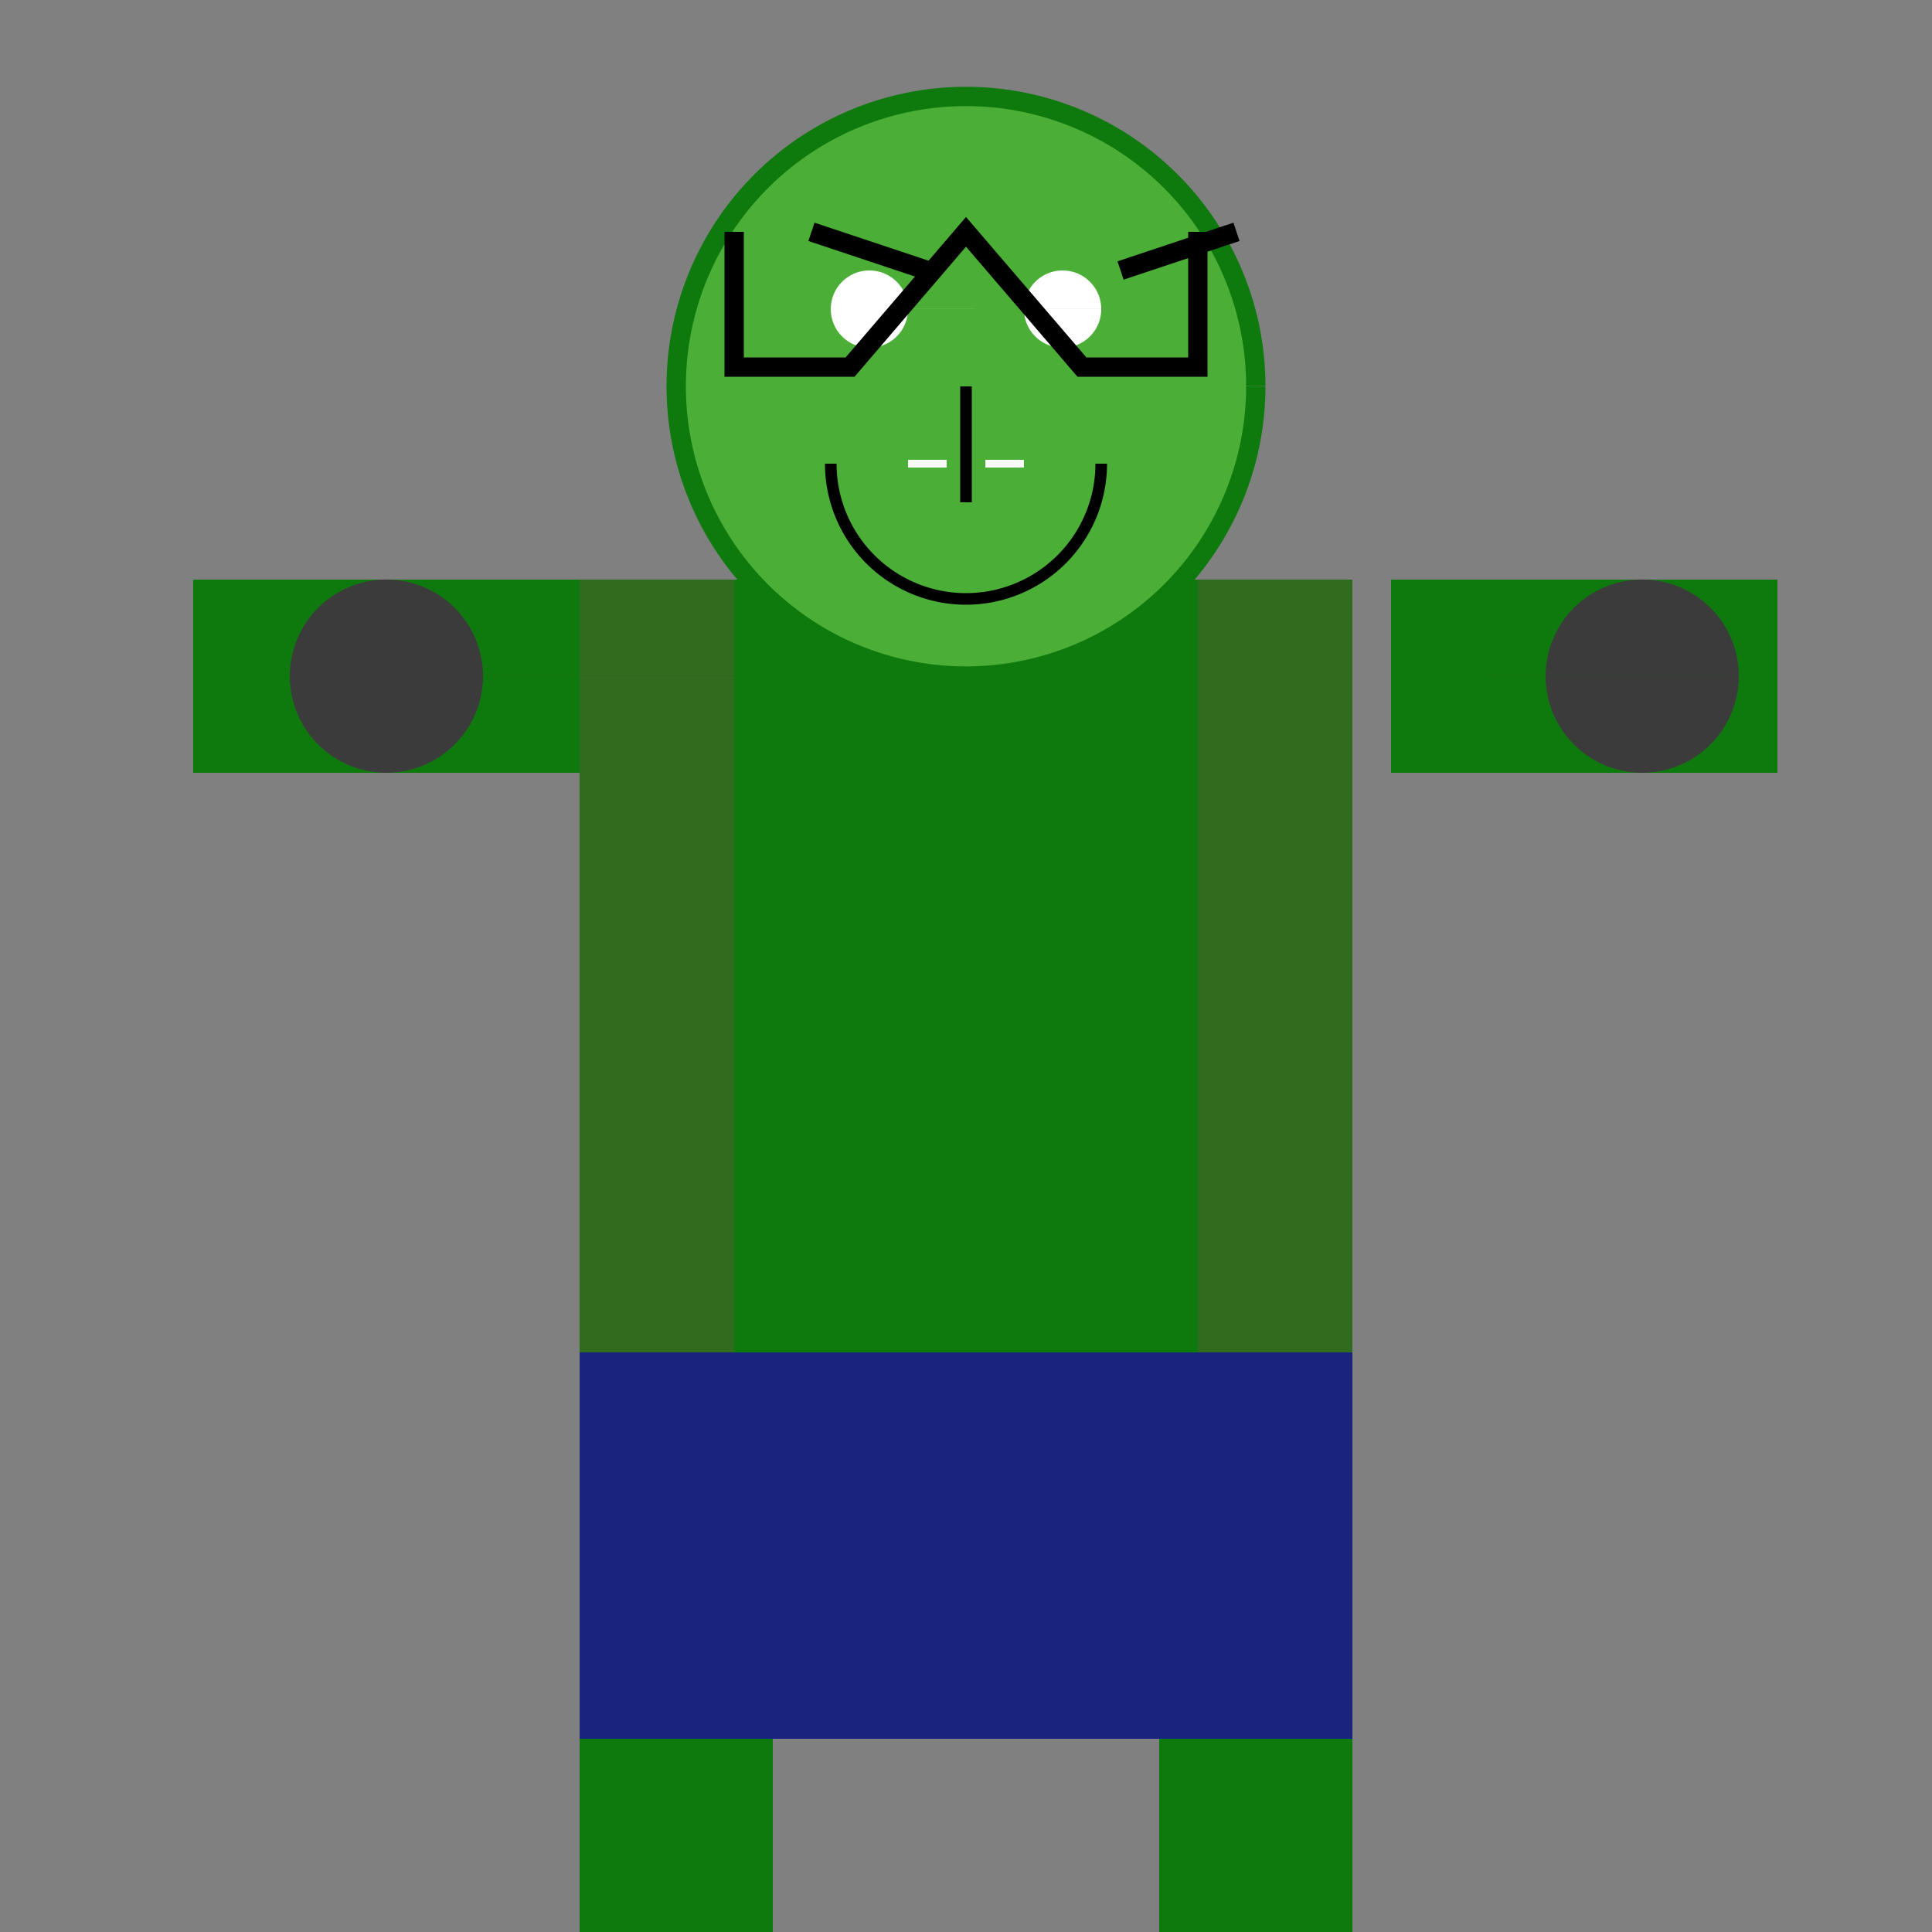 <!--

Generated by DrawGPT.
Free, open source, AI generated images in SVG, PNG, and HTML Canvas format.
https://drawgpt.ai

Created: 2023-11-17T14:15:59.672Z
Link: https://drawgpt.ai/prompt/122325/

-->
<svg xmlns="http://www.w3.org/2000/svg" xmlns:xlink="http://www.w3.org/1999/xlink" width="500" height="500"><rect width="100%" height="100%" fill="#808080" stroke="none"/><defs/><g><rect fill="#0E7A0D" stroke="none" x="150" y="150" width="200" height="200"/><rect fill="#306B1E" stroke="none" x="150" y="150" width="40" height="200"/><rect fill="#306B1E" stroke="none" x="310" y="150" width="40" height="200"/><path fill="#4BAE36" stroke="#0E7A0D" paint-order="fill stroke markers" d=" M 325 100 A 75 75 0 1 1 325 99.925" stroke-miterlimit="10" stroke-width="5" stroke-dasharray=""/><path fill="#FFF" stroke="none" paint-order="stroke fill markers" d=" M 235 80 A 10 10 0 1 1 235 79.99 L 285 80 A 10 10 0 1 1 285 79.99"/><path fill="none" stroke="#000" paint-order="fill stroke markers" d=" M 285 120 A 35 35 0 0 1 215 120" stroke-miterlimit="10" stroke-width="3" stroke-dasharray=""/><path fill="none" stroke="#000" paint-order="fill stroke markers" d=" M 210 60 L 240 70 M 290 70 L 320 60" stroke-miterlimit="10" stroke-width="5" stroke-dasharray=""/><path fill="none" stroke="#000" paint-order="fill stroke markers" d=" M 190 60 L 190 95 L 220 95 L 250 60 L 280 95 L 310 95 L 310 60" stroke-miterlimit="10" stroke-width="5" stroke-dasharray=""/><path fill="none" stroke="#000" paint-order="fill stroke markers" d=" M 250 100 L 250 130" stroke-miterlimit="10" stroke-width="3" stroke-dasharray=""/><path fill="none" stroke="#FFF" paint-order="fill stroke markers" d=" M 235 120 L 245 120 M 255 120 L 265 120" stroke-miterlimit="10" stroke-width="2" stroke-dasharray=""/><rect fill="#1A237E" stroke="none" x="150" y="350" width="200" height="100"/><rect fill="#0E7A0D" stroke="none" x="150" y="450" width="50" height="50"/><rect fill="#0E7A0D" stroke="none" x="300" y="450" width="50" height="50"/><rect fill="#000" stroke="none" x="150" y="500" width="200" height="10"/><rect fill="#0E7A0D" stroke="none" x="50" y="150" width="100" height="50"/><rect fill="#0E7A0D" stroke="none" x="360" y="150" width="100" height="50"/><path fill="#3B3B3B" stroke="none" paint-order="stroke fill markers" d=" M 125 175 A 25 25 0 1 1 125 174.975 L 450 175 A 25 25 0 1 1 450 174.975"/></g></svg>